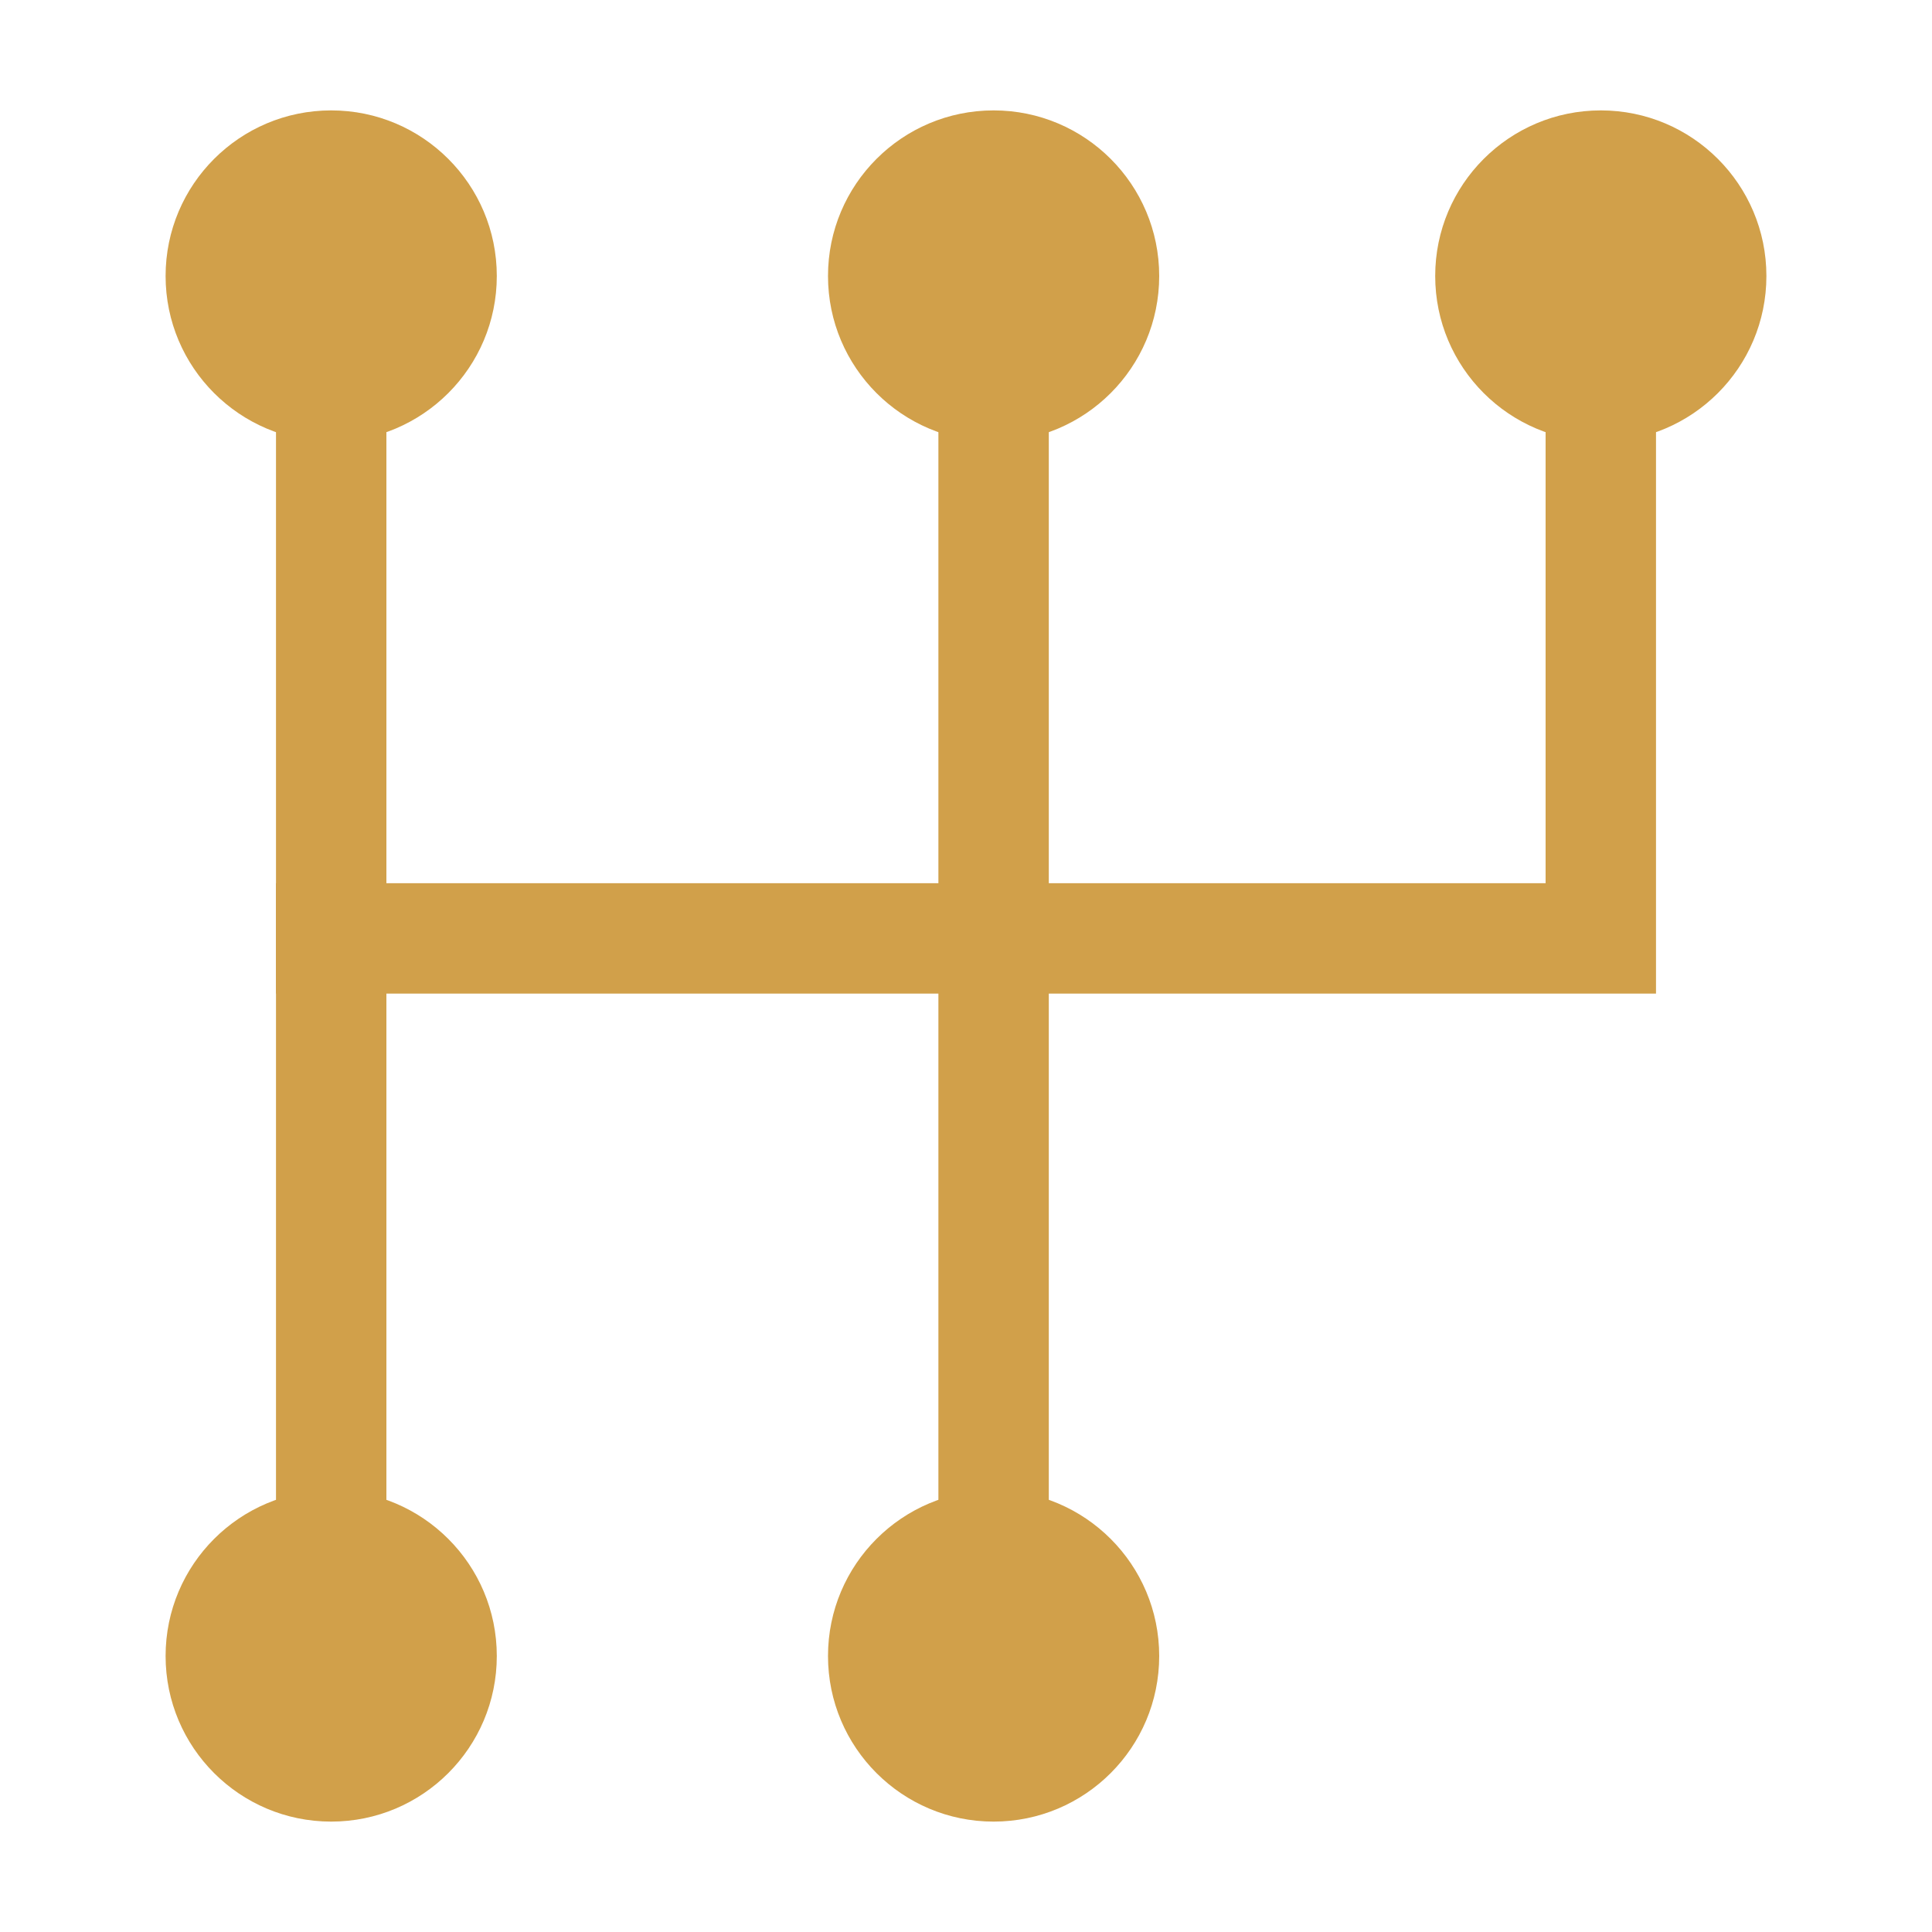 <?xml version="1.0" encoding="UTF-8"?>
<svg xmlns="http://www.w3.org/2000/svg" width="35" height="35" viewBox="0 0 35 35" fill="none">
  <circle cx="6" cy="5" r="3" fill="#D1A04A"></circle>
  <circle cx="6" cy="30" r="3" fill="#D1A04A"></circle>
  <circle cx="18" cy="5" r="3" fill="#D1A04A"></circle>
  <circle cx="18" cy="30" r="3" fill="#D1A04A"></circle>
  <circle cx="29" cy="5" r="3" fill="#D1A04A"></circle>
  <path d="M6 4V31" stroke="#D1A04A" stroke-width="2"></path>
  <path d="M18 4V31" stroke="#D1A04A" stroke-width="2"></path>
  <path d="M5 17H29V4" stroke="#D1A04A" stroke-width="2"></path>
</svg>
